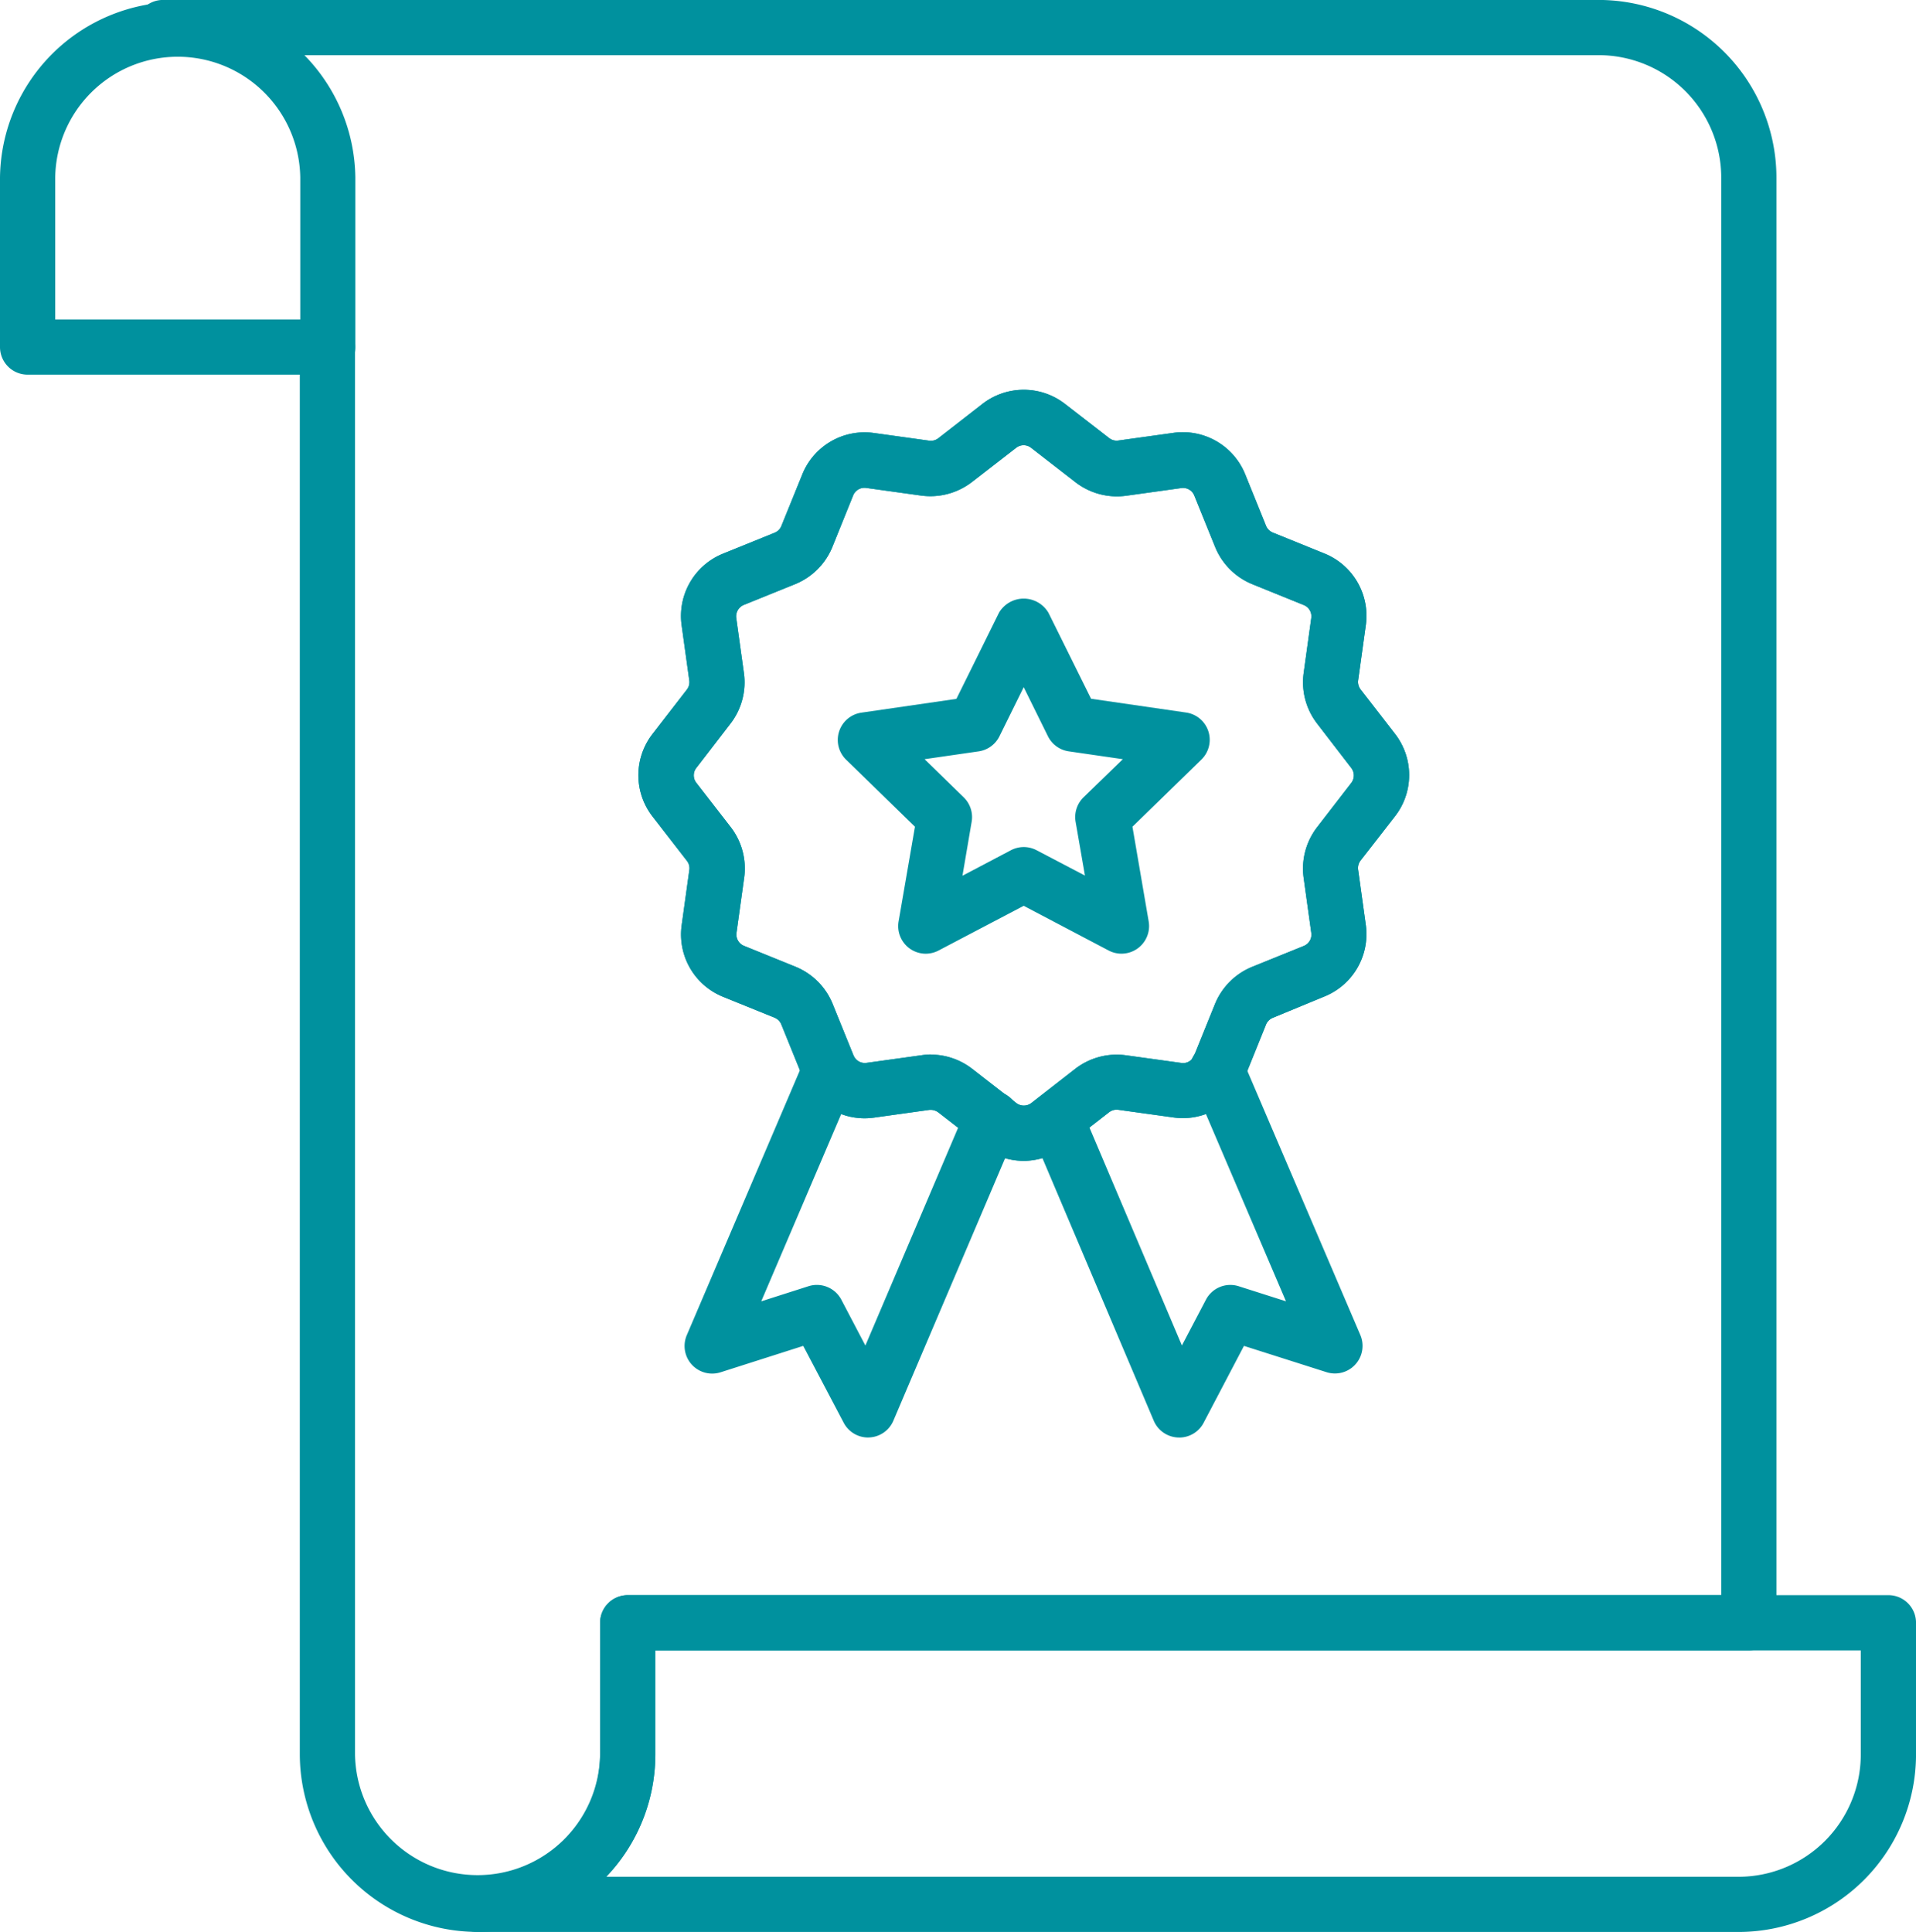 <svg id="Group_578" data-name="Group 578" xmlns="http://www.w3.org/2000/svg" xmlns:xlink="http://www.w3.org/1999/xlink" width="77.525" height="78.175" viewBox="0 0 77.525 78.175">
  <defs>
    <clipPath id="clip-path">
      <path id="Path_594" data-name="Path 594" d="M0,5.233H77.525V-72.942H0Z" transform="translate(0 72.942)" fill="none"/>
    </clipPath>
  </defs>
  <g id="Group_577" data-name="Group 577" transform="translate(0 0)" clip-path="url(#clip-path)">
    <g id="Group_569" data-name="Group 569" transform="translate(5.479 -0.001)">
      <path id="Path_586" data-name="Path 586" d="M.927,5.233A7.2,7.2,0,0,1-6.265-1.948V-58.9a1.117,1.117,0,0,1,2.234,0V-1.948A4.96,4.96,0,0,0,.928,2.935,4.956,4.956,0,0,0,5.884-1.948V-7.276A1.117,1.117,0,0,1,7-8.392H51.249V-65.749a4.963,4.963,0,0,0-4.958-4.959H-11.8a1.117,1.117,0,0,1,0-2.234H46.291a7.2,7.2,0,0,1,7.191,7.192V-7.276a1.117,1.117,0,0,1-1.117,1.117H8.119v4.211A7.2,7.2,0,0,1,.927,5.233" transform="translate(12.917 72.941)" fill="#00919e"/>
    </g>
    <g id="Group_570" data-name="Group 570" transform="translate(18.208 64.55)">
      <path id="Path_587" data-name="Path 587" d="M3.49.912H-47.53a1.117,1.117,0,0,1,0-2.234A4.958,4.958,0,0,0-42.572-6.27V-11.6a1.118,1.118,0,0,1,1.118-1.117H9.553A1.118,1.118,0,0,1,10.671-11.6V-6.27A7.188,7.188,0,0,1,3.49.912M-42.322-1.321H3.49A4.952,4.952,0,0,0,8.436-6.27v-4.21H-40.339v4.21a7.149,7.149,0,0,1-1.983,4.948" transform="translate(48.647 12.713)" fill="#00919e"/>
    </g>
    <g id="Group_571" data-name="Group 571" transform="translate(27.695 42.185)">
      <path id="Path_588" data-name="Path 588" d="M.5,1.07a1.113,1.113,0,0,1-.989-.6L-2.125-2.637-5.469-1.569a1.117,1.117,0,0,1-1.368-1.5l4.765-11.16a1.118,1.118,0,0,1,1.466-.589,1.118,1.118,0,0,1,.588,1.466L-3.824-4.44l1.911-.611a1.118,1.118,0,0,1,1.33.544L.39-2.651l4.087-9.6a1.115,1.115,0,0,1,1.475-.618,1.117,1.117,0,0,1,.58,1.492L1.523.389a1.115,1.115,0,0,1-.981.679Z" transform="translate(6.93 14.912)" fill="#00919e"/>
    </g>
    <g id="Group_572" data-name="Group 572" transform="translate(41.587 42.183)">
      <path id="Path_589" data-name="Path 589" d="M.41,1.07H.364A1.116,1.116,0,0,1-.619.39L-5.612-11.386a1.118,1.118,0,0,1,2.058-.873L.52-2.654l.973-1.853a1.114,1.114,0,0,1,1.328-.543l1.91.609-3.8-8.89A1.116,1.116,0,0,1,1.5-14.823a1.116,1.116,0,0,1,1.477.612L7.742-3.072a1.118,1.118,0,0,1-1.366,1.5L3.031-2.637,1.4.472a1.115,1.115,0,0,1-.989.6" transform="translate(5.715 14.914)" fill="#00919e"/>
    </g>
    <g id="Group_573" data-name="Group 573" transform="translate(25.827 15.765)">
      <path id="Path_590" data-name="Path 590" d="M1.044,2.089A2.722,2.722,0,0,1-.63,1.513L-2.413.127a.527.527,0,0,0-.369-.1L-5.015.339a2.716,2.716,0,0,1-2.9-1.675l-.846-2.087a.5.5,0,0,0-.272-.28l-2.088-.846a2.721,2.721,0,0,1-1.675-2.9l.31-2.234a.484.484,0,0,0-.1-.37l-1.386-1.787a2.723,2.723,0,0,1,0-3.35l1.384-1.788a.494.494,0,0,0,.1-.371l-.31-2.232a2.722,2.722,0,0,1,1.675-2.9l2.089-.847a.488.488,0,0,0,.271-.271l.847-2.088a2.718,2.718,0,0,1,2.9-1.676l2.234.311a.49.49,0,0,0,.371-.1l1.78-1.385a2.726,2.726,0,0,1,3.35,0L4.5-27.158a.487.487,0,0,0,.371.1l2.234-.311a2.722,2.722,0,0,1,2.9,1.676l.845,2.088a.5.5,0,0,0,.274.272l2.088.846a2.721,2.721,0,0,1,1.674,2.9l-.31,2.232a.5.5,0,0,0,.1.37l1.386,1.788a2.72,2.72,0,0,1,0,3.35l-1.387,1.781a.5.5,0,0,0-.1.369l.31,2.235a2.722,2.722,0,0,1-1.674,2.9L11.122-3.7a.5.5,0,0,0-.273.272l-.843,2.088A2.724,2.724,0,0,1,7.1.332L4.868.022a.5.5,0,0,0-.371.1L2.717,1.506a2.724,2.724,0,0,1-1.673.583m-3.762-4.3a2.744,2.744,0,0,1,1.674.573L.744-.25a.5.5,0,0,0,.606,0L3.128-1.635A2.743,2.743,0,0,1,5.18-2.183l2.234.309a.478.478,0,0,0,.525-.3l.845-2.089a2.747,2.747,0,0,1,1.506-1.5l2.089-.846a.492.492,0,0,0,.3-.524l-.31-2.234a2.74,2.74,0,0,1,.547-2.047L14.3-13.207a.5.5,0,0,0,0-.6L12.919-15.6a2.737,2.737,0,0,1-.55-2.042l.309-2.234a.492.492,0,0,0-.3-.524l-2.088-.847a2.74,2.74,0,0,1-1.5-1.5l-.846-2.088a.489.489,0,0,0-.525-.3l-2.234.311a2.743,2.743,0,0,1-2.049-.549L1.343-26.764a.491.491,0,0,0-.606,0L-1.05-25.38a2.759,2.759,0,0,1-2.048.55l-2.234-.311a.494.494,0,0,0-.524.3L-6.7-22.749a2.745,2.745,0,0,1-1.5,1.5l-2.088.845a.5.5,0,0,0-.3.525l.311,2.235a2.736,2.736,0,0,1-.551,2.048l-1.373,1.783a.488.488,0,0,0,0,.606l1.385,1.787a2.734,2.734,0,0,1,.549,2.048l-.311,2.234a.493.493,0,0,0,.3.525l2.089.847a2.741,2.741,0,0,1,1.5,1.5l.847,2.09a.494.494,0,0,0,.524.3l2.234-.31a2.852,2.852,0,0,1,.371-.031" transform="translate(14.551 29.119)" fill="#00919e"/>
    </g>
    <g id="Group_574" data-name="Group 574" transform="translate(25.827 15.765)">
      <path id="Path_591" data-name="Path 591" d="M1.044,2.089A2.722,2.722,0,0,1-.63,1.513L-2.413.127a.527.527,0,0,0-.369-.1L-5.015.339a2.716,2.716,0,0,1-2.9-1.675l-.846-2.087a.5.5,0,0,0-.272-.28l-2.088-.846a2.721,2.721,0,0,1-1.675-2.9l.31-2.234a.484.484,0,0,0-.1-.37l-1.386-1.787a2.723,2.723,0,0,1,0-3.35l1.384-1.788a.494.494,0,0,0,.1-.371l-.31-2.232a2.722,2.722,0,0,1,1.675-2.9l2.089-.847a.488.488,0,0,0,.271-.271l.847-2.088a2.718,2.718,0,0,1,2.9-1.676l2.234.311a.49.49,0,0,0,.371-.1l1.78-1.385a2.726,2.726,0,0,1,3.35,0L4.5-27.158a.487.487,0,0,0,.371.1l2.234-.311a2.722,2.722,0,0,1,2.9,1.676l.845,2.088a.5.5,0,0,0,.274.272l2.088.846a2.721,2.721,0,0,1,1.674,2.9l-.31,2.232a.5.5,0,0,0,.1.37l1.386,1.788a2.72,2.72,0,0,1,0,3.35l-1.387,1.781a.5.5,0,0,0-.1.369l.31,2.235a2.722,2.722,0,0,1-1.674,2.9L11.122-3.7a.5.5,0,0,0-.273.272l-.843,2.088A2.724,2.724,0,0,1,7.1.332L4.868.022a.5.5,0,0,0-.371.1L2.717,1.506a2.724,2.724,0,0,1-1.673.583m-3.762-4.3a2.744,2.744,0,0,1,1.674.573L.744-.25a.5.5,0,0,0,.606,0L3.128-1.635A2.743,2.743,0,0,1,5.18-2.183l2.234.309a.478.478,0,0,0,.525-.3l.845-2.089a2.747,2.747,0,0,1,1.506-1.5l2.089-.846a.492.492,0,0,0,.3-.524l-.31-2.234a2.74,2.74,0,0,1,.547-2.047L14.3-13.207a.5.5,0,0,0,0-.6L12.919-15.6a2.737,2.737,0,0,1-.55-2.042l.309-2.234a.492.492,0,0,0-.3-.524l-2.088-.847a2.74,2.74,0,0,1-1.5-1.5l-.846-2.088a.489.489,0,0,0-.525-.3l-2.234.311a2.743,2.743,0,0,1-2.049-.549L1.343-26.764a.491.491,0,0,0-.606,0L-1.05-25.38a2.759,2.759,0,0,1-2.048.55l-2.234-.311a.494.494,0,0,0-.524.3L-6.7-22.749a2.745,2.745,0,0,1-1.5,1.5l-2.088.845a.5.5,0,0,0-.3.525l.311,2.235a2.736,2.736,0,0,1-.551,2.048l-1.373,1.783a.488.488,0,0,0,0,.606l1.385,1.787a2.734,2.734,0,0,1,.549,2.048l-.311,2.234a.493.493,0,0,0,.3.525l2.089.847a2.741,2.741,0,0,1,1.5,1.5l.847,2.09a.494.494,0,0,0,.524.3l2.234-.31a2.852,2.852,0,0,1,.371-.031" transform="translate(14.551 29.119)" fill="#00919e"/>
    </g>
    <g id="Group_575" data-name="Group 575" transform="translate(33.899 24.222)">
      <path id="Path_592" data-name="Path 592" d="M.238.962A1.117,1.117,0,0,1-.862-.344L-.2-4.176-2.989-6.892a1.116,1.116,0,0,1,.618-1.9l3.848-.558L3.2-12.836a1.161,1.161,0,0,1,1-.571,1.161,1.161,0,0,1,1,.571L6.926-9.355l3.846.558a1.116,1.116,0,0,1,.621,1.9L8.6-4.176,9.257-.344A1.117,1.117,0,0,1,7.638.833L4.2-.976.755.833A1.127,1.127,0,0,1,.238.962M4.2-3.354a1.126,1.126,0,0,1,.52.128L6.678-2.2,6.3-4.377a1.121,1.121,0,0,1,.32-.989L8.211-6.909l-2.19-.318a1.117,1.117,0,0,1-.841-.611L4.2-9.824,3.22-7.838a1.118,1.118,0,0,1-.84.612L.189-6.909,1.774-5.364a1.117,1.117,0,0,1,.32.988L1.722-2.193,3.68-3.224a1.128,1.128,0,0,1,.52-.13" transform="translate(3.322 13.407)" fill="#00919e"/>
    </g>
    <g id="Group_576" data-name="Group 576" transform="translate(0 0.078)">
      <path id="Path_593" data-name="Path 593" d="M.888,1.01H-11.261A1.116,1.116,0,0,1-12.378-.107V-6.97a7.193,7.193,0,0,1,7.191-7.1A7.193,7.193,0,0,1,2-6.97V-.107A1.116,1.116,0,0,1,.888,1.01M-10.144-1.223H-.229V-6.97a4.958,4.958,0,0,0-4.958-4.884A4.958,4.958,0,0,0-10.144-6.97Z" transform="translate(12.378 14.072)" fill="#00919e"/>
    </g>
  </g>
</svg>
